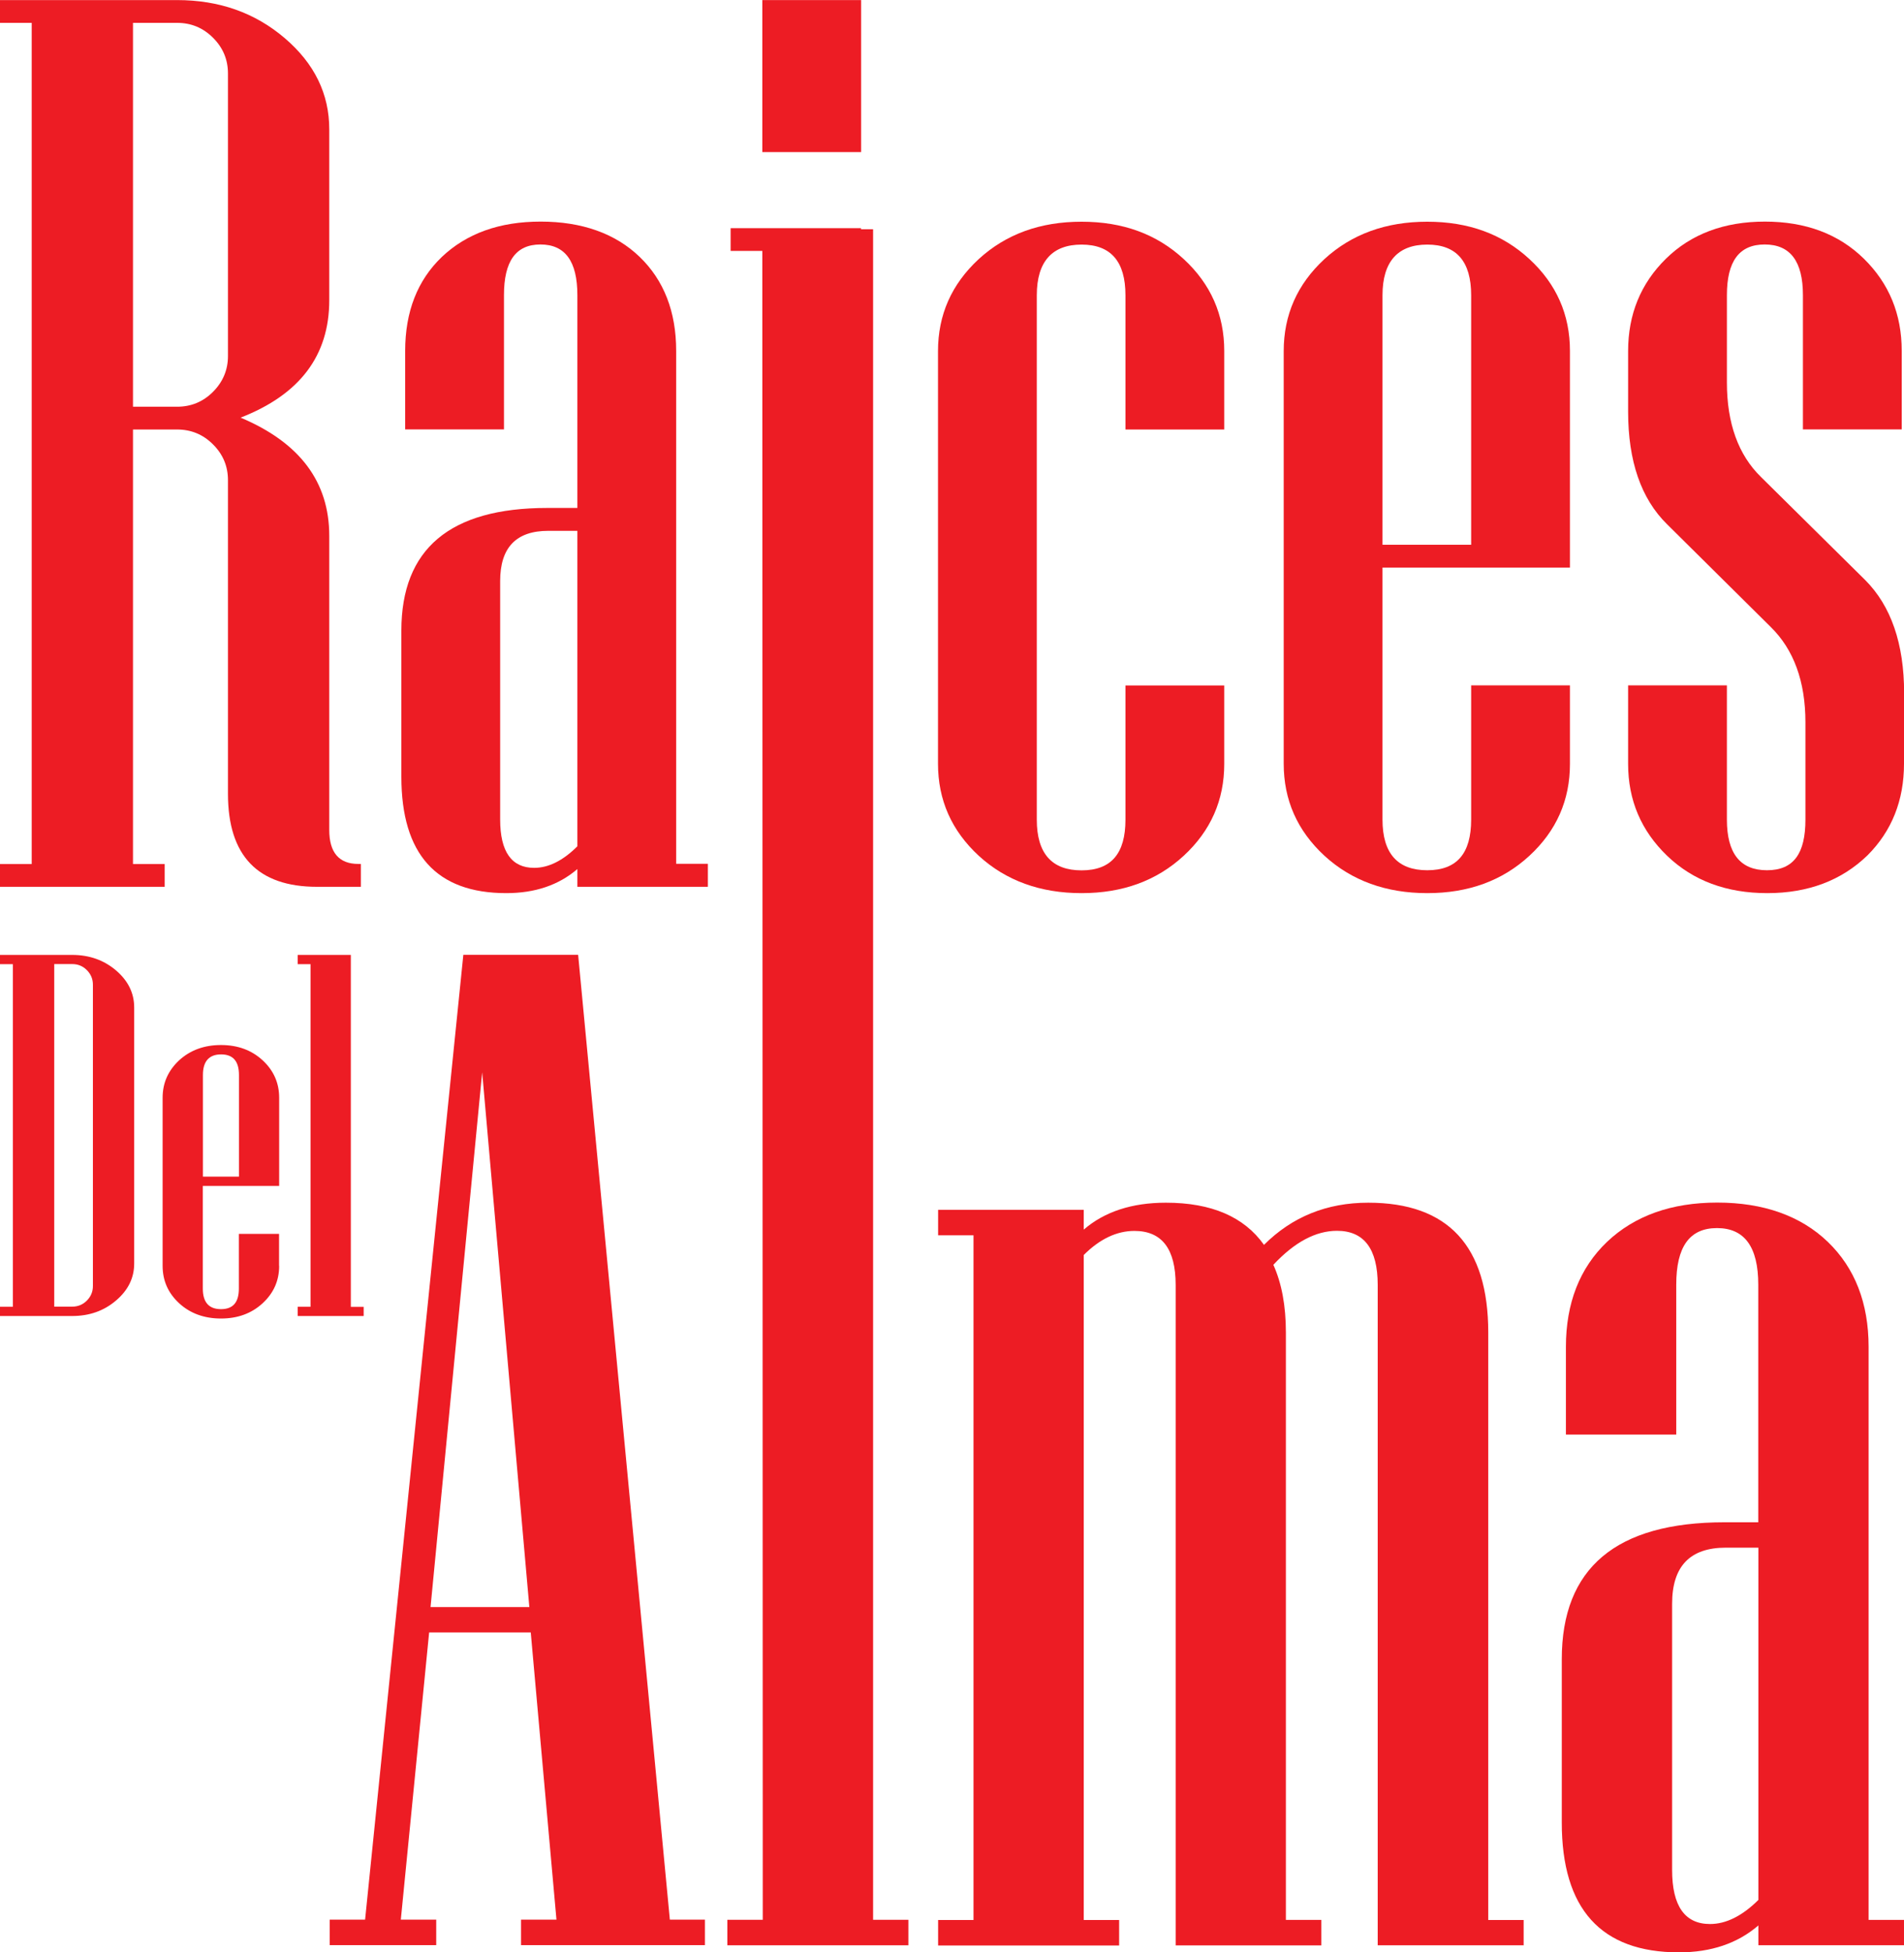<svg xmlns="http://www.w3.org/2000/svg" id="b" width="61.67mm" height="63.21mm" viewBox="0 0 174.81 179.16"><g id="c"><path d="m174.81,70.08c0,3.37-1.12,6.18-3.35,8.41-2.38,2.31-5.46,3.47-9.2,3.47s-6.82-1.14-9.2-3.43c-2.38-2.29-3.58-5.1-3.58-8.43v-7.21h9.07v12.32c0,3.1,1.22,4.65,3.68,4.65s3.53-1.55,3.53-4.65v-8.93c0-3.74-1.07-6.67-3.18-8.74l-9.53-9.44c-2.38-2.34-3.57-5.79-3.57-10.33v-5.56c0-3.37,1.16-6.2,3.47-8.47,2.31-2.27,5.35-3.41,9.09-3.41s6.78,1.14,9.09,3.41c2.31,2.27,3.47,5.08,3.47,8.45v7.21h-9.07v-12.32c0-3.1-1.16-4.65-3.51-4.65s-3.47,1.55-3.47,4.65v8.02c0,3.74,1.05,6.65,3.14,8.68l9.55,9.44c2.38,2.38,3.58,5.85,3.58,10.39v6.47Z" fill="#ed1c24" stroke-width="0"></path><path d="m135.07,49.99v-22.9c0-3.1-1.34-4.65-4.03-4.65s-4.11,1.55-4.11,4.65v22.9h8.14Zm9.07,20.11c0,3.33-1.24,6.14-3.72,8.43-2.48,2.29-5.6,3.43-9.38,3.43s-6.94-1.14-9.44-3.43c-2.5-2.31-3.74-5.12-3.74-8.45v-37.86c0-3.33,1.24-6.14,3.74-8.45,2.5-2.29,5.64-3.43,9.44-3.43s6.9,1.14,9.38,3.43c2.48,2.29,3.72,5.1,3.72,8.43v19.88h-17.21v23.13c0,3.1,1.38,4.65,4.11,4.65s4.03-1.55,4.03-4.65v-12.32h9.07v7.21Z" fill="#ed1c24" stroke-width="0"></path><path d="m112.4,70.1c0,3.33-1.24,6.14-3.72,8.43-2.48,2.29-5.6,3.43-9.38,3.43s-6.94-1.14-9.44-3.43c-2.5-2.31-3.74-5.12-3.74-8.45v-37.86c0-3.33,1.24-6.14,3.74-8.45,2.5-2.29,5.64-3.43,9.44-3.43s6.9,1.14,9.38,3.43c2.48,2.29,3.72,5.1,3.72,8.43v7.21h-9.07v-12.32c0-3.1-1.34-4.65-4.03-4.65s-4.11,1.55-4.11,4.65v48.13c0,3.1,1.38,4.65,4.11,4.65s4.03-1.55,4.03-4.65v-12.32h9.07v7.21Z" fill="#ed1c24" stroke-width="0"></path><rect x="69.99" width="9.07" height="13.95" fill="#ed1c24" stroke-width="0"></rect><path d="m53.01,77.66v-28.95h-2.67c-2.95,0-4.42,1.53-4.42,4.61v21.88c0,2.96,1.05,4.44,3.12,4.44,1.32,0,2.65-.66,3.97-1.98m11.97,3.72h-11.97v-1.63c-1.71,1.47-3.88,2.21-6.53,2.21-6.41,0-9.63-3.57-9.63-10.68v-13.41c0-7.5,4.46-11.26,13.39-11.26h2.77v-19.53c0-3.1-1.12-4.65-3.39-4.65s-3.35,1.55-3.35,4.65v12.32h-9.07v-7.21c0-3.58,1.12-6.47,3.37-8.62,2.27-2.15,5.29-3.24,9.07-3.24s6.86,1.09,9.09,3.24c2.23,2.15,3.35,5.04,3.35,8.62v47.08h2.91v2.09Z" fill="#ed1c24" stroke-width="0"></path><path d="m20.93,32.67V6.74c0-1.28-.46-2.38-1.38-3.29-.91-.91-2.01-1.36-3.29-1.36h-4.05v35.23h4.05c1.28,0,2.38-.45,3.29-1.36.91-.91,1.38-2.01,1.38-3.29m12.21,48.71h-4.03c-5.44,0-8.18-2.85-8.18-8.53v-28.79c0-1.28-.46-2.38-1.38-3.29-.91-.91-2.01-1.36-3.29-1.36h-4.05v39.88h2.91v2.09H0v-2.09h2.91V2.09H0V0h16.26c3.86,0,7.15,1.16,9.88,3.49,2.73,2.33,4.09,5.12,4.09,8.37v15.69c0,5.08-2.71,8.66-8.14,10.77,5.43,2.29,8.14,5.89,8.14,10.85v26.99c0,2.07.89,3.12,2.67,3.12h.23v2.09Z" fill="#ed1c24" stroke-width="0"></path><path d="m33.39,120.77h-6.06v-.85h1.18v-31.44h-1.18v-.85h4.88v32.3h1.18v.85Zm-11.45-12.79v-9.33c0-1.26-.54-1.89-1.64-1.89s-1.67.63-1.67,1.89v9.33h3.32Zm3.69,8.19c0,1.36-.51,2.5-1.52,3.43-1.01.93-2.28,1.4-3.82,1.4s-2.83-.47-3.84-1.4c-1.02-.94-1.52-2.08-1.52-3.44v-15.42c0-1.36.51-2.5,1.52-3.44,1.02-.93,2.3-1.4,3.84-1.4s2.81.47,3.82,1.4c1.01.93,1.52,2.08,1.52,3.43v8.1h-7.01v9.42c0,1.26.56,1.89,1.67,1.89s1.64-.63,1.64-1.89v-5.02h3.69v2.94Zm-17.1,1.85v-27.66c0-.52-.19-.97-.56-1.34-.37-.37-.82-.55-1.34-.55h-1.65v31.44h1.65c.52,0,.97-.18,1.34-.55s.56-.82.56-1.34Zm3.79-2.08c0,1.33-.55,2.46-1.67,3.41-1.11.95-2.45,1.42-4.03,1.42H0v-.85h1.18v-31.44H0v-.85h6.62c1.57,0,2.91.47,4.03,1.42,1.11.95,1.67,2.08,1.67,3.41v23.49Z" fill="#ed1c24" stroke-width="0"></path><path d="m161.44,174.36v-32.33h-2.99c-3.29,0-4.93,1.71-4.93,5.15v24.43c0,3.31,1.17,4.96,3.48,4.96,1.47,0,2.96-.74,4.44-2.21m13.37,4.16h-13.37v-1.82c-1.9,1.64-4.33,2.47-7.29,2.47-7.16,0-10.76-3.98-10.76-11.92v-14.98c0-8.37,4.98-12.57,14.95-12.57h3.09v-21.81c0-3.46-1.26-5.19-3.79-5.19s-3.74,1.73-3.74,5.19v13.76h-10.13v-8.05c0-4,1.26-7.23,3.77-9.63,2.53-2.4,5.91-3.61,10.13-3.61s7.66,1.21,10.15,3.61c2.49,2.4,3.74,5.63,3.74,9.63v52.59h3.25v2.34Z" fill="#ed1c24" stroke-width="0"></path><path d="m139.86,178.52h-13.37v-60.61c0-3.31-1.26-4.96-3.74-4.96-1.95,0-3.9,1.04-5.84,3.12.76,1.69,1.15,3.74,1.15,6.21v53.91h3.25v2.34h-13.37v-60.61c0-3.31-1.26-4.96-3.79-4.96-1.62,0-3.18.74-4.65,2.21v61.03h3.25v2.34h-16.62v-2.34h3.25v-62.84h-3.25v-2.34h13.37v1.82c1.9-1.64,4.41-2.47,7.55-2.47,4.18,0,7.18,1.3,9,3.87,2.57-2.57,5.76-3.87,9.57-3.87,7.34,0,11.02,3.98,11.02,11.92v53.91h3.25v2.34Z" fill="#ed1c24" stroke-width="0"></path><polygon points="83.4 178.52 66.78 178.52 66.78 176.18 70.03 176.18 69.99 23.02 67.08 23.02 67.08 20.93 79.05 20.93 79.05 21.03 80.16 21.03 80.16 176.18 83.4 176.18 83.4 178.52" fill="#ed1c24" stroke-width="0"></polygon><path d="m48.6,147.48l-4.33-49.08-4.74,49.08h9.07Zm16.12,31.03h-16.88v-2.34h3.25l-2.36-26.36h-9.33l-2.6,26.36h3.25v2.34h-9.78v-2.34h3.25l9.02-88.55h10.54l8.42,88.55h3.22v2.34Z" fill="#ed1c24" stroke-width="0"></path></g></svg>